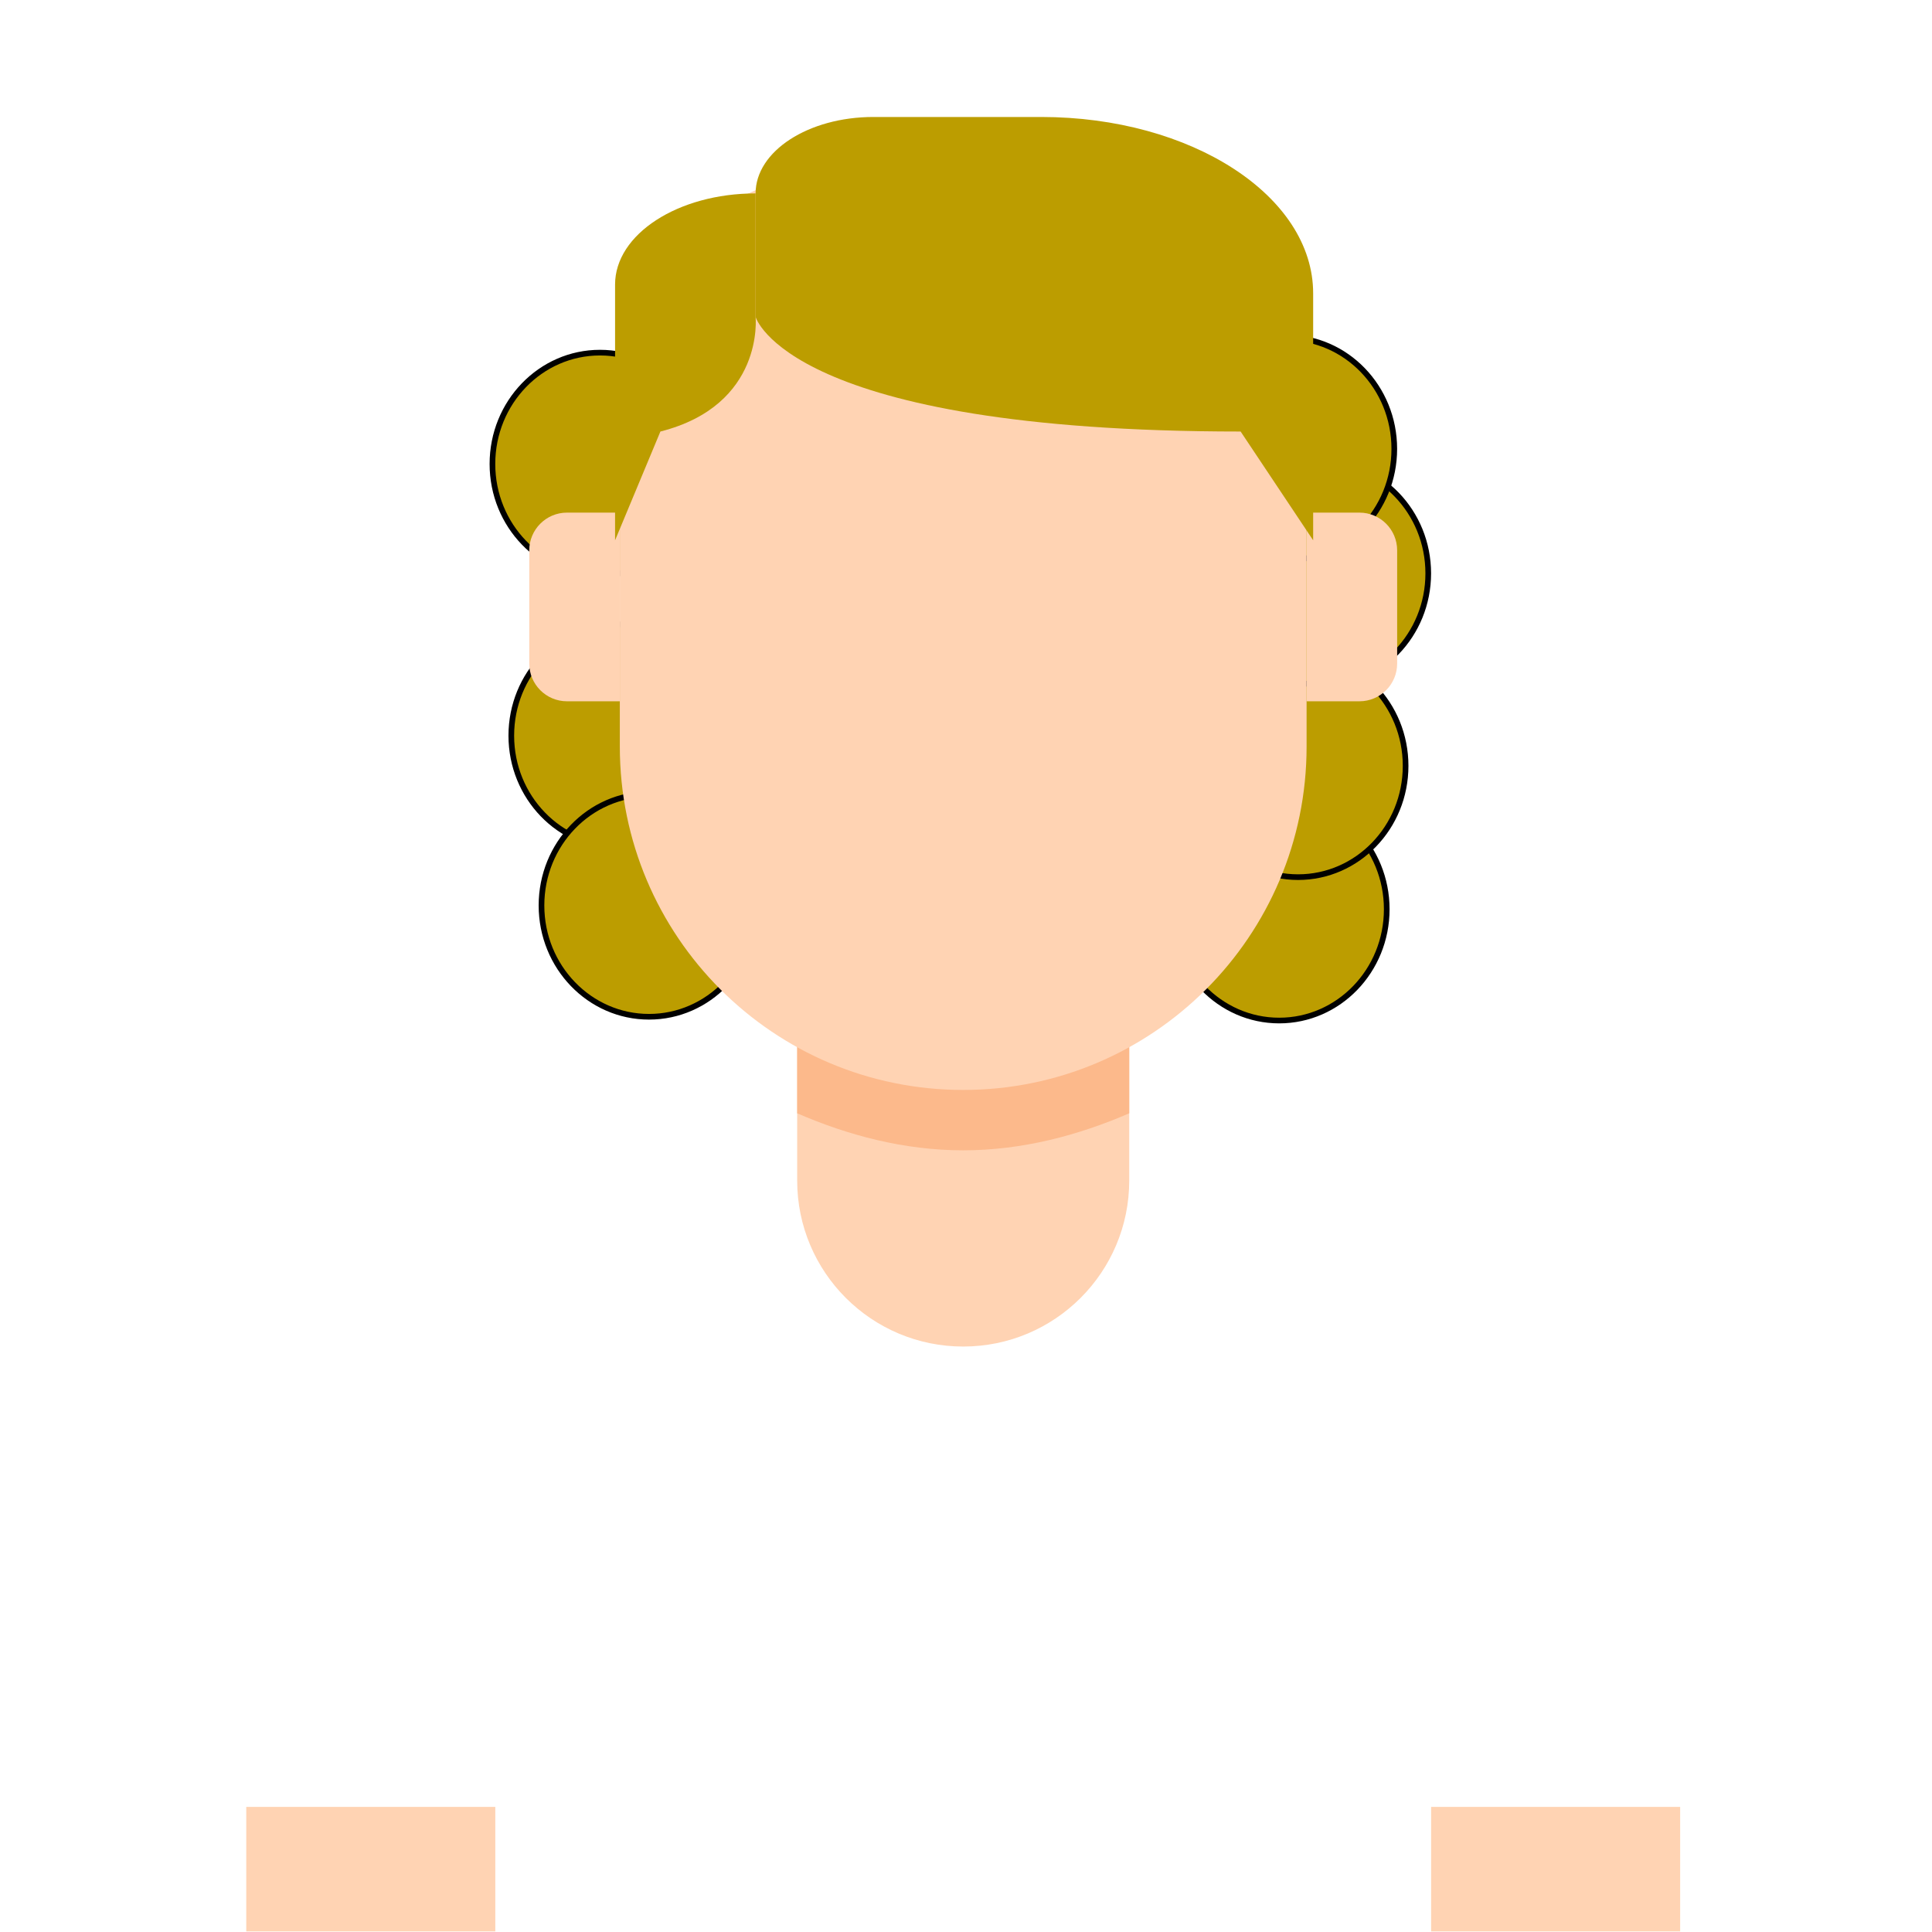 <svg width="512" height="512" xmlns="http://www.w3.org/2000/svg"><g><title>background</title><rect fill="none" id="canvas_background" height="514" width="514" y="-1" x="-1"/></g>
  <g id="hair-bg">
   <ellipse fill="#bc9d00" stroke-width="1.5" cx="339" cy="240.953" id="svg_67" rx="28.5" ry="29.5" stroke="null"/>
   <ellipse fill="#bc9d00" stroke-width="1.5" cx="344" cy="202.953" id="svg_66" rx="28.5" ry="29.5" stroke="null"/>
   <ellipse fill="#bc9d00" stroke-width="1.5" cx="350" cy="151.953" id="svg_65" rx="28.5" ry="29.5" stroke="null"/>
   <ellipse fill="#bc9d00" stroke-width="1.5" cx="341" cy="118.953" id="svg_64" rx="28.5" ry="29.5" stroke="null"/>
   <ellipse fill="#bc9d00" stroke-width="1.5" cx="159" cy="122.953" id="svg_63" rx="28.5" ry="29.5" stroke="null"/>
   <ellipse fill="#bc9d00" stroke-width="1.5" cx="164" cy="194.953" id="svg_62" rx="28.5" ry="29.5" stroke="null"/>
   <ellipse fill="#bc9d00" stroke-width="1.5" cx="172" cy="239.953" id="svg_61" rx="28.5" ry="29.5" stroke="null"/>
  </g>
  

   <g id="skin">
        <ellipse ry="55.5" rx="91" cy="94.953" cx="254.5" stroke-width="null" fill="#ffd3b3" stroke="null"/>
        <g>
            <path d="m211.26,276.848l0,36c0,24.301 19.699,44 44,44s44,-19.699 44,-44l0,-36l-88,0z" fill="#ffd3b3"/>
        </g>
        <g>
            <path d="m211.26,295.036c13.499,5.851 28.376,9.812 44,9.812s30.501,-3.961 44,-9.812l0,-18.188l-88,0l0,18.188z" fill="#fcb98b"/>
        </g>
        <g>
            <path d="m346.26,99.848l0,98c0,50.258 -40.742,91 -91,91c-50.258,0 -91,-40.742 -91,-91l0,-98l182,0z" fill="#ffd3b3"/>
        </g>
        <g>
            <path d="m150.26,185.848l14,0l0,-50l-14,0c-5.523,0 -10,4.477 -10,10l0,30c0,5.523 4.477,10 10,10z" fill="#ffd3b3"/>
        </g>
        <g>
            <path d="m360.26,185.848l-14,0l0,-50l14,0c5.523,0 10,4.477 10,10l0,30c0,5.523 -4.477,10 -10,10z" fill="#ffd3b3"/>
        </g>
        <g>
            <path d="m131.26,511.848l-66,0l0,-33l66,0l0,33z" fill="#ffd3b3"/>
        </g>
        <g>
            <path d="m379.26,478.848l66,0l0,33l-66,0l0,-33z" fill="#ffd3b3"/>
        </g>
    </g>

  <g id="morrissey">
   <path fill="#bc9d00" d="m200.24,83.975s8.409,30.383 128.539,30.383l19.221,28.824l0,-39.731l0,-25.708c0,-25.816 -32.27,-46.743 -72.079,-46.743l-44.447,0c-17.25,0 -31.233,9.068 -31.233,20.255l0,32.72l-0.001,0l0,0z"/>
   <path fill="#bc9d00" d="m200.24,83.975s2.403,23.372 -25.227,30.383l-12.013,28.824l0,-39.731l0,-28.045c0,-13.338 16.673,-24.15 37.24,-24.15l0,32.719z"/>
  </g>



</svg>